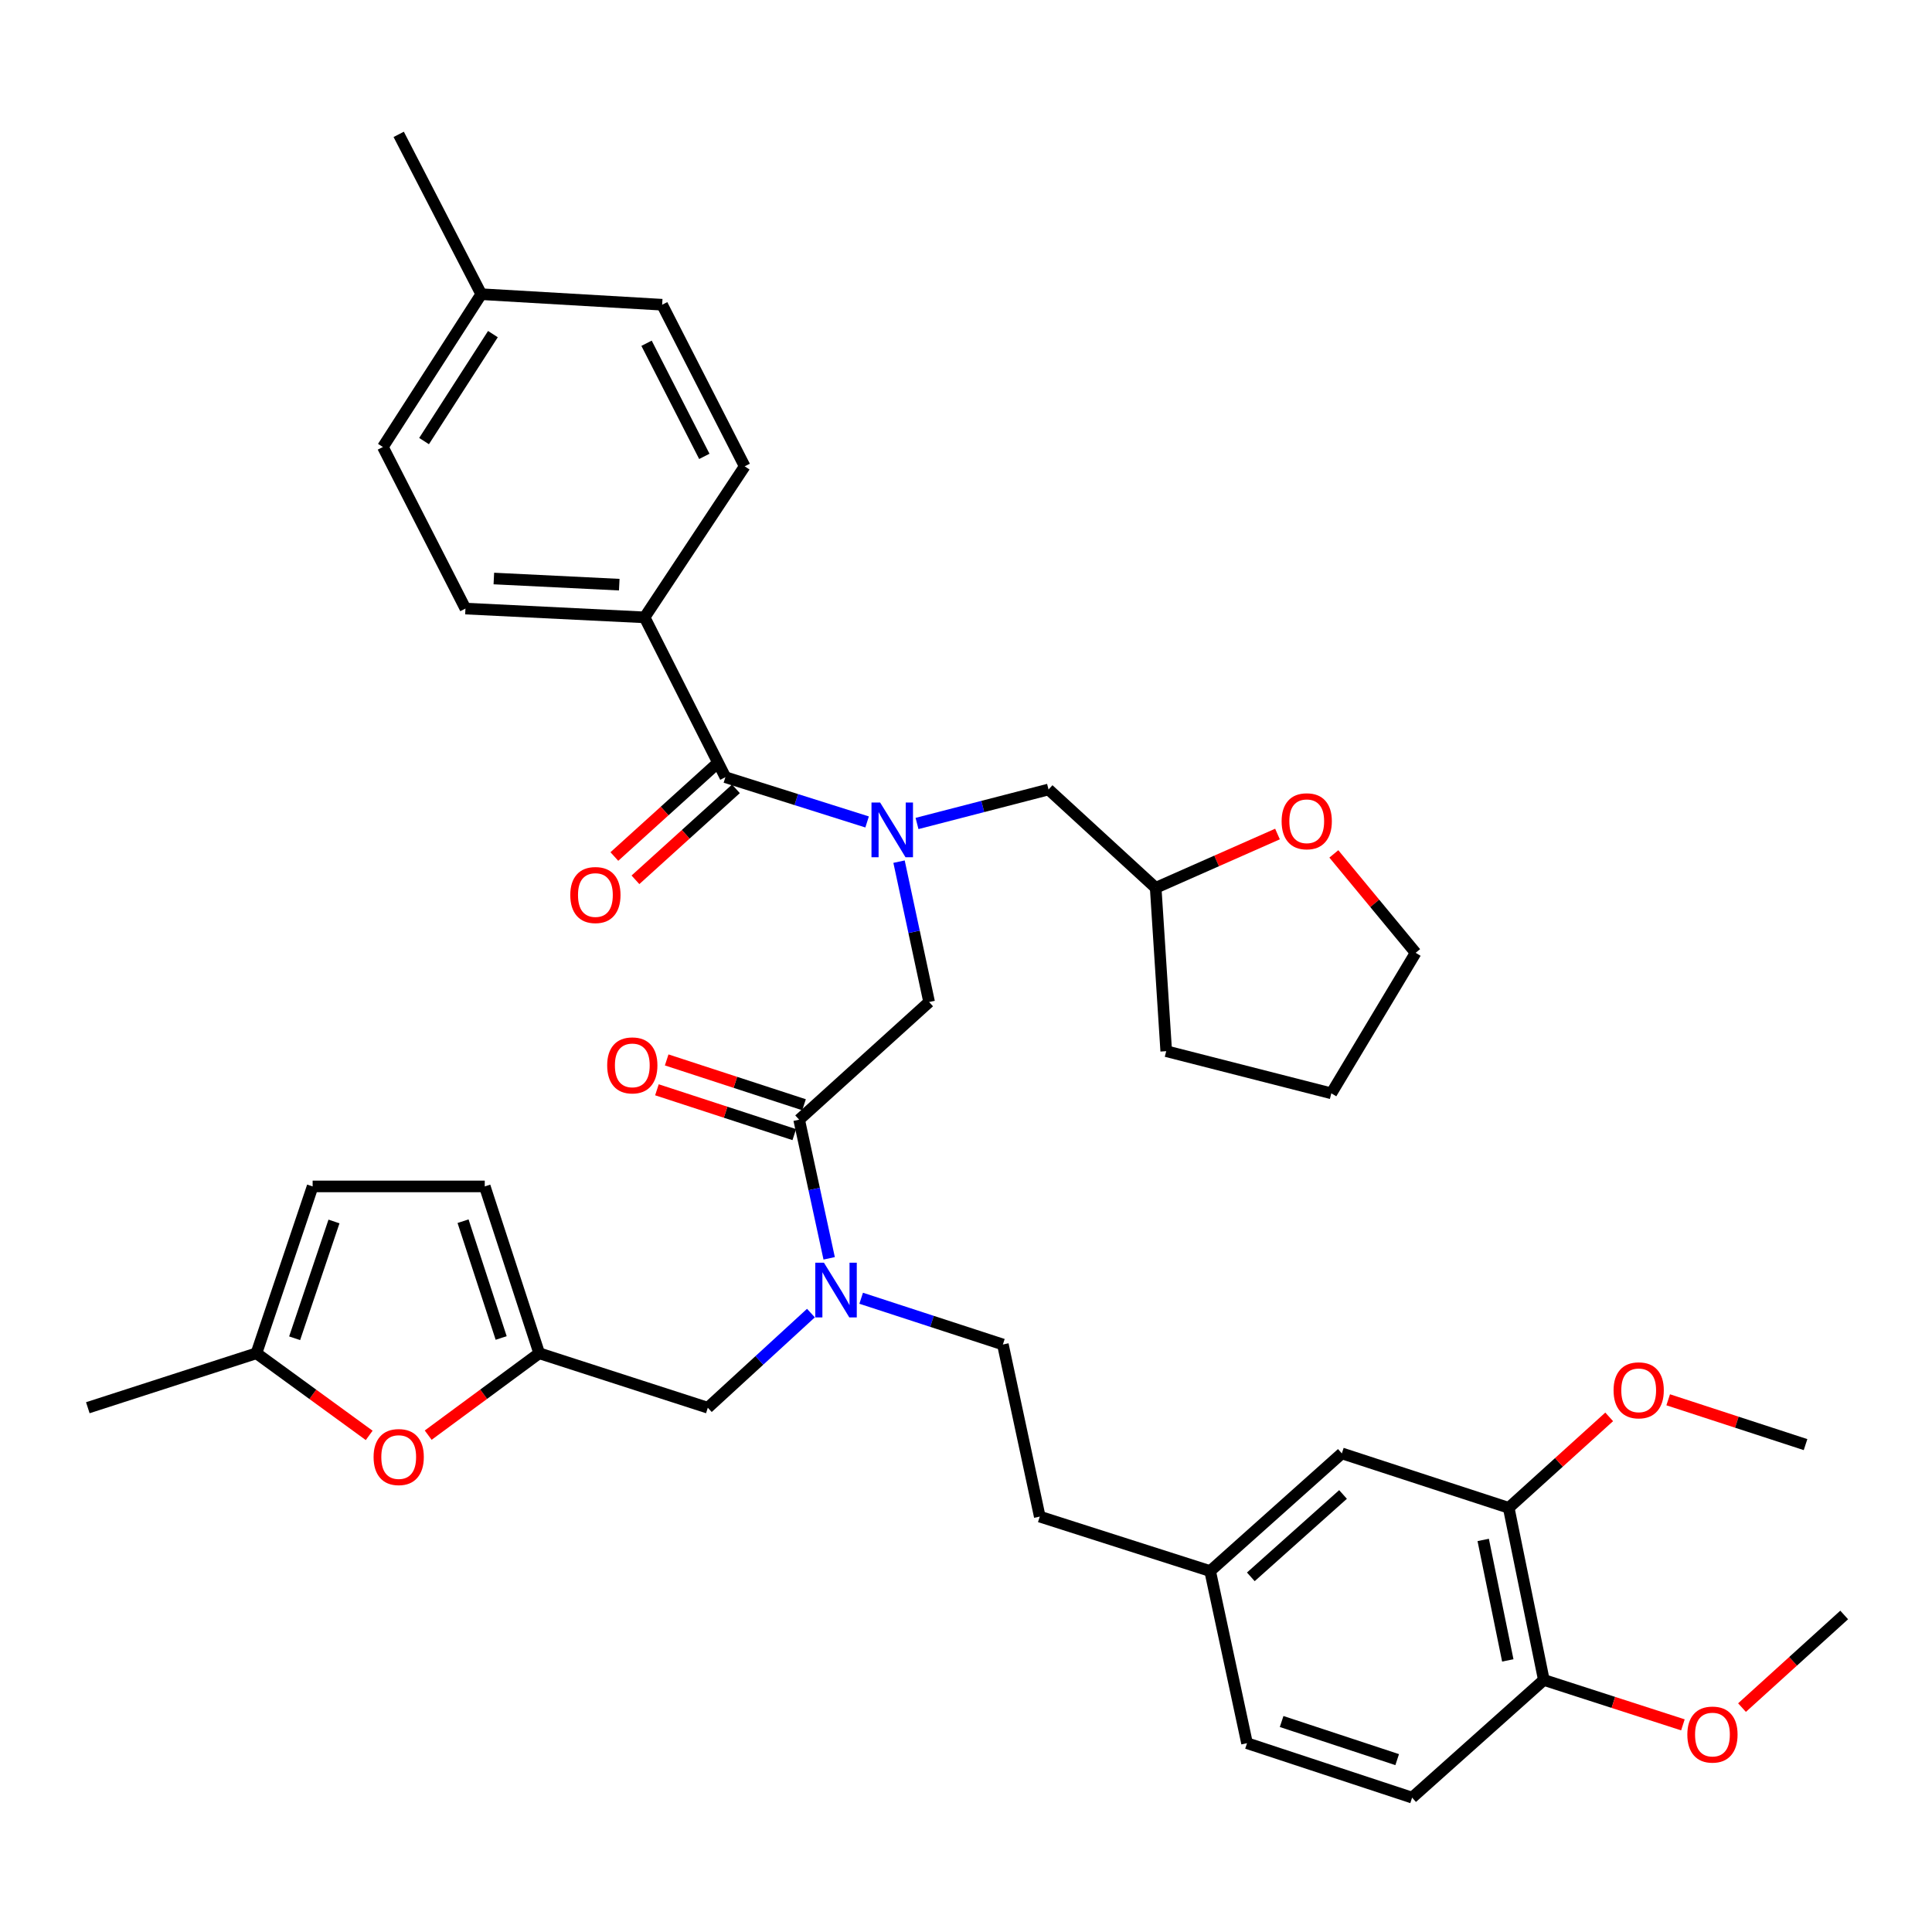 <?xml version='1.0' encoding='iso-8859-1'?>
<svg version='1.1' baseProfile='full'
              xmlns='http://www.w3.org/2000/svg'
                      xmlns:rdkit='http://www.rdkit.org/xml'
                      xmlns:xlink='http://www.w3.org/1999/xlink'
                  xml:space='preserve'
width='1000px' height='1000px' viewBox='0 0 1000 1000'>
<!-- END OF HEADER -->
<rect style='opacity:1.0;fill:#FFFFFF;stroke:none' width='1000' height='1000' x='0' y='0'> </rect>
<path class='bond-0' d='M 333.638,319.544 L 240.908,315' style='fill:none;fill-rule:evenodd;stroke:#000000;stroke-width:6px;stroke-linecap:butt;stroke-linejoin:miter;stroke-opacity:1' />
<path class='bond-0' d='M 320.525,302.62 L 255.613,299.439' style='fill:none;fill-rule:evenodd;stroke:#000000;stroke-width:6px;stroke-linecap:butt;stroke-linejoin:miter;stroke-opacity:1' />
<path class='bond-1' d='M 333.638,319.544 L 385.451,241.368' style='fill:none;fill-rule:evenodd;stroke:#000000;stroke-width:6px;stroke-linecap:butt;stroke-linejoin:miter;stroke-opacity:1' />
<path class='bond-2' d='M 333.638,319.544 L 375.459,402.273' style='fill:none;fill-rule:evenodd;stroke:#000000;stroke-width:6px;stroke-linecap:butt;stroke-linejoin:miter;stroke-opacity:1' />
<path class='bond-3' d='M 413.639,579.549 L 421.407,615.43' style='fill:none;fill-rule:evenodd;stroke:#000000;stroke-width:6px;stroke-linecap:butt;stroke-linejoin:miter;stroke-opacity:1' />
<path class='bond-3' d='M 421.407,615.43 L 429.175,651.311' style='fill:none;fill-rule:evenodd;stroke:#0000FF;stroke-width:6px;stroke-linecap:butt;stroke-linejoin:miter;stroke-opacity:1' />
<path class='bond-4' d='M 413.639,579.549 L 480.91,518.638' style='fill:none;fill-rule:evenodd;stroke:#000000;stroke-width:6px;stroke-linecap:butt;stroke-linejoin:miter;stroke-opacity:1' />
<path class='bond-5' d='M 416.162,571.819 L 380.617,560.218' style='fill:none;fill-rule:evenodd;stroke:#000000;stroke-width:6px;stroke-linecap:butt;stroke-linejoin:miter;stroke-opacity:1' />
<path class='bond-5' d='M 380.617,560.218 L 345.072,548.616' style='fill:none;fill-rule:evenodd;stroke:#FF0000;stroke-width:6px;stroke-linecap:butt;stroke-linejoin:miter;stroke-opacity:1' />
<path class='bond-5' d='M 411.116,587.279 L 375.571,575.677' style='fill:none;fill-rule:evenodd;stroke:#000000;stroke-width:6px;stroke-linecap:butt;stroke-linejoin:miter;stroke-opacity:1' />
<path class='bond-5' d='M 375.571,575.677 L 340.026,564.075' style='fill:none;fill-rule:evenodd;stroke:#FF0000;stroke-width:6px;stroke-linecap:butt;stroke-linejoin:miter;stroke-opacity:1' />
<path class='bond-6' d='M 480.91,518.638 L 473.126,482.312' style='fill:none;fill-rule:evenodd;stroke:#000000;stroke-width:6px;stroke-linecap:butt;stroke-linejoin:miter;stroke-opacity:1' />
<path class='bond-6' d='M 473.126,482.312 L 465.342,445.987' style='fill:none;fill-rule:evenodd;stroke:#0000FF;stroke-width:6px;stroke-linecap:butt;stroke-linejoin:miter;stroke-opacity:1' />
<path class='bond-7' d='M 448.816,425.442 L 412.137,413.858' style='fill:none;fill-rule:evenodd;stroke:#0000FF;stroke-width:6px;stroke-linecap:butt;stroke-linejoin:miter;stroke-opacity:1' />
<path class='bond-7' d='M 412.137,413.858 L 375.459,402.273' style='fill:none;fill-rule:evenodd;stroke:#000000;stroke-width:6px;stroke-linecap:butt;stroke-linejoin:miter;stroke-opacity:1' />
<path class='bond-8' d='M 474.649,426.232 L 508.687,417.433' style='fill:none;fill-rule:evenodd;stroke:#0000FF;stroke-width:6px;stroke-linecap:butt;stroke-linejoin:miter;stroke-opacity:1' />
<path class='bond-8' d='M 508.687,417.433 L 542.724,408.634' style='fill:none;fill-rule:evenodd;stroke:#000000;stroke-width:6px;stroke-linecap:butt;stroke-linejoin:miter;stroke-opacity:1' />
<path class='bond-9' d='M 370.002,396.246 L 343.996,419.789' style='fill:none;fill-rule:evenodd;stroke:#000000;stroke-width:6px;stroke-linecap:butt;stroke-linejoin:miter;stroke-opacity:1' />
<path class='bond-9' d='M 343.996,419.789 L 317.991,443.333' style='fill:none;fill-rule:evenodd;stroke:#FF0000;stroke-width:6px;stroke-linecap:butt;stroke-linejoin:miter;stroke-opacity:1' />
<path class='bond-9' d='M 380.916,408.301 L 354.91,431.845' style='fill:none;fill-rule:evenodd;stroke:#000000;stroke-width:6px;stroke-linecap:butt;stroke-linejoin:miter;stroke-opacity:1' />
<path class='bond-9' d='M 354.91,431.845 L 328.905,455.389' style='fill:none;fill-rule:evenodd;stroke:#FF0000;stroke-width:6px;stroke-linecap:butt;stroke-linejoin:miter;stroke-opacity:1' />
<path class='bond-10' d='M 240.908,315 L 198.183,231.367' style='fill:none;fill-rule:evenodd;stroke:#000000;stroke-width:6px;stroke-linecap:butt;stroke-linejoin:miter;stroke-opacity:1' />
<path class='bond-11' d='M 385.451,241.368 L 342.727,157.727' style='fill:none;fill-rule:evenodd;stroke:#000000;stroke-width:6px;stroke-linecap:butt;stroke-linejoin:miter;stroke-opacity:1' />
<path class='bond-11' d='M 364.56,236.22 L 334.653,177.67' style='fill:none;fill-rule:evenodd;stroke:#000000;stroke-width:6px;stroke-linecap:butt;stroke-linejoin:miter;stroke-opacity:1' />
<path class='bond-12' d='M 661.226,431.691 L 629.702,445.617' style='fill:none;fill-rule:evenodd;stroke:#FF0000;stroke-width:6px;stroke-linecap:butt;stroke-linejoin:miter;stroke-opacity:1' />
<path class='bond-12' d='M 629.702,445.617 L 598.178,459.543' style='fill:none;fill-rule:evenodd;stroke:#000000;stroke-width:6px;stroke-linecap:butt;stroke-linejoin:miter;stroke-opacity:1' />
<path class='bond-13' d='M 690.395,441.976 L 711.562,467.577' style='fill:none;fill-rule:evenodd;stroke:#FF0000;stroke-width:6px;stroke-linecap:butt;stroke-linejoin:miter;stroke-opacity:1' />
<path class='bond-13' d='M 711.562,467.577 L 732.73,493.179' style='fill:none;fill-rule:evenodd;stroke:#000000;stroke-width:6px;stroke-linecap:butt;stroke-linejoin:miter;stroke-opacity:1' />
<path class='bond-14' d='M 366.361,728.637 L 279.088,700.449' style='fill:none;fill-rule:evenodd;stroke:#000000;stroke-width:6px;stroke-linecap:butt;stroke-linejoin:miter;stroke-opacity:1' />
<path class='bond-15' d='M 366.361,728.637 L 393.049,704.143' style='fill:none;fill-rule:evenodd;stroke:#000000;stroke-width:6px;stroke-linecap:butt;stroke-linejoin:miter;stroke-opacity:1' />
<path class='bond-15' d='M 393.049,704.143 L 419.737,679.65' style='fill:none;fill-rule:evenodd;stroke:#0000FF;stroke-width:6px;stroke-linecap:butt;stroke-linejoin:miter;stroke-opacity:1' />
<path class='bond-16' d='M 445.74,671.971 L 482.415,683.938' style='fill:none;fill-rule:evenodd;stroke:#0000FF;stroke-width:6px;stroke-linecap:butt;stroke-linejoin:miter;stroke-opacity:1' />
<path class='bond-16' d='M 482.415,683.938 L 519.09,695.905' style='fill:none;fill-rule:evenodd;stroke:#000000;stroke-width:6px;stroke-linecap:butt;stroke-linejoin:miter;stroke-opacity:1' />
<path class='bond-17' d='M 598.178,459.543 L 542.724,408.634' style='fill:none;fill-rule:evenodd;stroke:#000000;stroke-width:6px;stroke-linecap:butt;stroke-linejoin:miter;stroke-opacity:1' />
<path class='bond-18' d='M 598.178,459.543 L 603.635,544.089' style='fill:none;fill-rule:evenodd;stroke:#000000;stroke-width:6px;stroke-linecap:butt;stroke-linejoin:miter;stroke-opacity:1' />
<path class='bond-19' d='M 732.73,493.179 L 689.093,565.907' style='fill:none;fill-rule:evenodd;stroke:#000000;stroke-width:6px;stroke-linecap:butt;stroke-linejoin:miter;stroke-opacity:1' />
<path class='bond-20' d='M 191.091,742.959 L 161.91,721.704' style='fill:none;fill-rule:evenodd;stroke:#FF0000;stroke-width:6px;stroke-linecap:butt;stroke-linejoin:miter;stroke-opacity:1' />
<path class='bond-20' d='M 161.91,721.704 L 132.728,700.449' style='fill:none;fill-rule:evenodd;stroke:#000000;stroke-width:6px;stroke-linecap:butt;stroke-linejoin:miter;stroke-opacity:1' />
<path class='bond-21' d='M 221.628,742.832 L 250.358,721.641' style='fill:none;fill-rule:evenodd;stroke:#FF0000;stroke-width:6px;stroke-linecap:butt;stroke-linejoin:miter;stroke-opacity:1' />
<path class='bond-21' d='M 250.358,721.641 L 279.088,700.449' style='fill:none;fill-rule:evenodd;stroke:#000000;stroke-width:6px;stroke-linecap:butt;stroke-linejoin:miter;stroke-opacity:1' />
<path class='bond-22' d='M 132.728,700.449 L 161.819,614.088' style='fill:none;fill-rule:evenodd;stroke:#000000;stroke-width:6px;stroke-linecap:butt;stroke-linejoin:miter;stroke-opacity:1' />
<path class='bond-22' d='M 152.503,692.686 L 172.867,632.234' style='fill:none;fill-rule:evenodd;stroke:#000000;stroke-width:6px;stroke-linecap:butt;stroke-linejoin:miter;stroke-opacity:1' />
<path class='bond-23' d='M 132.728,700.449 L 45.455,728.637' style='fill:none;fill-rule:evenodd;stroke:#000000;stroke-width:6px;stroke-linecap:butt;stroke-linejoin:miter;stroke-opacity:1' />
<path class='bond-24' d='M 161.819,614.088 L 250.909,614.088' style='fill:none;fill-rule:evenodd;stroke:#000000;stroke-width:6px;stroke-linecap:butt;stroke-linejoin:miter;stroke-opacity:1' />
<path class='bond-25' d='M 250.909,614.088 L 279.088,700.449' style='fill:none;fill-rule:evenodd;stroke:#000000;stroke-width:6px;stroke-linecap:butt;stroke-linejoin:miter;stroke-opacity:1' />
<path class='bond-25' d='M 239.676,632.087 L 259.401,692.539' style='fill:none;fill-rule:evenodd;stroke:#000000;stroke-width:6px;stroke-linecap:butt;stroke-linejoin:miter;stroke-opacity:1' />
<path class='bond-26' d='M 780.911,780.45 L 799.088,869.54' style='fill:none;fill-rule:evenodd;stroke:#000000;stroke-width:6px;stroke-linecap:butt;stroke-linejoin:miter;stroke-opacity:1' />
<path class='bond-26' d='M 767.704,797.065 L 780.428,859.427' style='fill:none;fill-rule:evenodd;stroke:#000000;stroke-width:6px;stroke-linecap:butt;stroke-linejoin:miter;stroke-opacity:1' />
<path class='bond-27' d='M 780.911,780.45 L 694.541,752.271' style='fill:none;fill-rule:evenodd;stroke:#000000;stroke-width:6px;stroke-linecap:butt;stroke-linejoin:miter;stroke-opacity:1' />
<path class='bond-28' d='M 780.911,780.45 L 806.912,756.911' style='fill:none;fill-rule:evenodd;stroke:#000000;stroke-width:6px;stroke-linecap:butt;stroke-linejoin:miter;stroke-opacity:1' />
<path class='bond-28' d='M 806.912,756.911 L 832.913,733.371' style='fill:none;fill-rule:evenodd;stroke:#FF0000;stroke-width:6px;stroke-linecap:butt;stroke-linejoin:miter;stroke-opacity:1' />
<path class='bond-29' d='M 799.088,869.54 L 730.905,930.45' style='fill:none;fill-rule:evenodd;stroke:#000000;stroke-width:6px;stroke-linecap:butt;stroke-linejoin:miter;stroke-opacity:1' />
<path class='bond-30' d='M 799.088,869.54 L 835.079,881.164' style='fill:none;fill-rule:evenodd;stroke:#000000;stroke-width:6px;stroke-linecap:butt;stroke-linejoin:miter;stroke-opacity:1' />
<path class='bond-30' d='M 835.079,881.164 L 871.069,892.788' style='fill:none;fill-rule:evenodd;stroke:#FF0000;stroke-width:6px;stroke-linecap:butt;stroke-linejoin:miter;stroke-opacity:1' />
<path class='bond-31' d='M 694.541,752.271 L 626.366,813.182' style='fill:none;fill-rule:evenodd;stroke:#000000;stroke-width:6px;stroke-linecap:butt;stroke-linejoin:miter;stroke-opacity:1' />
<path class='bond-31' d='M 695.149,773.535 L 647.427,816.172' style='fill:none;fill-rule:evenodd;stroke:#000000;stroke-width:6px;stroke-linecap:butt;stroke-linejoin:miter;stroke-opacity:1' />
<path class='bond-32' d='M 730.905,930.45 L 645.456,902.272' style='fill:none;fill-rule:evenodd;stroke:#000000;stroke-width:6px;stroke-linecap:butt;stroke-linejoin:miter;stroke-opacity:1' />
<path class='bond-32' d='M 723.18,910.779 L 663.366,891.054' style='fill:none;fill-rule:evenodd;stroke:#000000;stroke-width:6px;stroke-linecap:butt;stroke-linejoin:miter;stroke-opacity:1' />
<path class='bond-33' d='M 626.366,813.182 L 645.456,902.272' style='fill:none;fill-rule:evenodd;stroke:#000000;stroke-width:6px;stroke-linecap:butt;stroke-linejoin:miter;stroke-opacity:1' />
<path class='bond-34' d='M 626.366,813.182 L 538.18,784.994' style='fill:none;fill-rule:evenodd;stroke:#000000;stroke-width:6px;stroke-linecap:butt;stroke-linejoin:miter;stroke-opacity:1' />
<path class='bond-35' d='M 863.453,724.531 L 898.998,736.129' style='fill:none;fill-rule:evenodd;stroke:#FF0000;stroke-width:6px;stroke-linecap:butt;stroke-linejoin:miter;stroke-opacity:1' />
<path class='bond-35' d='M 898.998,736.129 L 934.543,747.727' style='fill:none;fill-rule:evenodd;stroke:#000000;stroke-width:6px;stroke-linecap:butt;stroke-linejoin:miter;stroke-opacity:1' />
<path class='bond-36' d='M 901.663,883.854 L 928.104,859.879' style='fill:none;fill-rule:evenodd;stroke:#FF0000;stroke-width:6px;stroke-linecap:butt;stroke-linejoin:miter;stroke-opacity:1' />
<path class='bond-36' d='M 928.104,859.879 L 954.545,835.904' style='fill:none;fill-rule:evenodd;stroke:#000000;stroke-width:6px;stroke-linecap:butt;stroke-linejoin:miter;stroke-opacity:1' />
<path class='bond-37' d='M 519.09,695.905 L 538.18,784.994' style='fill:none;fill-rule:evenodd;stroke:#000000;stroke-width:6px;stroke-linecap:butt;stroke-linejoin:miter;stroke-opacity:1' />
<path class='bond-38' d='M 603.635,544.089 L 689.093,565.907' style='fill:none;fill-rule:evenodd;stroke:#000000;stroke-width:6px;stroke-linecap:butt;stroke-linejoin:miter;stroke-opacity:1' />
<path class='bond-39' d='M 342.727,157.727 L 249.093,152.27' style='fill:none;fill-rule:evenodd;stroke:#000000;stroke-width:6px;stroke-linecap:butt;stroke-linejoin:miter;stroke-opacity:1' />
<path class='bond-40' d='M 198.183,231.367 L 249.093,152.27' style='fill:none;fill-rule:evenodd;stroke:#000000;stroke-width:6px;stroke-linecap:butt;stroke-linejoin:miter;stroke-opacity:1' />
<path class='bond-40' d='M 219.494,228.304 L 255.131,172.936' style='fill:none;fill-rule:evenodd;stroke:#000000;stroke-width:6px;stroke-linecap:butt;stroke-linejoin:miter;stroke-opacity:1' />
<path class='bond-41' d='M 249.093,152.27 L 206.369,69.55' style='fill:none;fill-rule:evenodd;stroke:#000000;stroke-width:6px;stroke-linecap:butt;stroke-linejoin:miter;stroke-opacity:1' />
<path  class='atom-3' d='M 314.278 551.441
Q 314.278 544.641, 317.638 540.841
Q 320.998 537.041, 327.278 537.041
Q 333.558 537.041, 336.918 540.841
Q 340.278 544.641, 340.278 551.441
Q 340.278 558.321, 336.878 562.241
Q 333.478 566.121, 327.278 566.121
Q 321.038 566.121, 317.638 562.241
Q 314.278 558.361, 314.278 551.441
M 327.278 562.921
Q 331.598 562.921, 333.918 560.041
Q 336.278 557.121, 336.278 551.441
Q 336.278 545.881, 333.918 543.081
Q 331.598 540.241, 327.278 540.241
Q 322.958 540.241, 320.598 543.041
Q 318.278 545.841, 318.278 551.441
Q 318.278 557.161, 320.598 560.041
Q 322.958 562.921, 327.278 562.921
' fill='#FF0000'/>
<path  class='atom-4' d='M 455.56 415.389
L 464.84 430.389
Q 465.76 431.869, 467.24 434.549
Q 468.72 437.229, 468.8 437.389
L 468.8 415.389
L 472.56 415.389
L 472.56 443.709
L 468.68 443.709
L 458.72 427.309
Q 457.56 425.389, 456.32 423.189
Q 455.12 420.989, 454.76 420.309
L 454.76 443.709
L 451.08 443.709
L 451.08 415.389
L 455.56 415.389
' fill='#0000FF'/>
<path  class='atom-6' d='M 295.179 463.264
Q 295.179 456.464, 298.539 452.664
Q 301.899 448.864, 308.179 448.864
Q 314.459 448.864, 317.819 452.664
Q 321.179 456.464, 321.179 463.264
Q 321.179 470.144, 317.779 474.064
Q 314.379 477.944, 308.179 477.944
Q 301.939 477.944, 298.539 474.064
Q 295.179 470.184, 295.179 463.264
M 308.179 474.744
Q 312.499 474.744, 314.819 471.864
Q 317.179 468.944, 317.179 463.264
Q 317.179 457.704, 314.819 454.904
Q 312.499 452.064, 308.179 452.064
Q 303.859 452.064, 301.499 454.864
Q 299.179 457.664, 299.179 463.264
Q 299.179 468.984, 301.499 471.864
Q 303.859 474.744, 308.179 474.744
' fill='#FF0000'/>
<path  class='atom-9' d='M 663.363 425.084
Q 663.363 418.284, 666.723 414.484
Q 670.083 410.684, 676.363 410.684
Q 682.643 410.684, 686.003 414.484
Q 689.363 418.284, 689.363 425.084
Q 689.363 431.964, 685.963 435.884
Q 682.563 439.764, 676.363 439.764
Q 670.123 439.764, 666.723 435.884
Q 663.363 432.004, 663.363 425.084
M 676.363 436.564
Q 680.683 436.564, 683.003 433.684
Q 685.363 430.764, 685.363 425.084
Q 685.363 419.524, 683.003 416.724
Q 680.683 413.884, 676.363 413.884
Q 672.043 413.884, 669.683 416.684
Q 667.363 419.484, 667.363 425.084
Q 667.363 430.804, 669.683 433.684
Q 672.043 436.564, 676.363 436.564
' fill='#FF0000'/>
<path  class='atom-11' d='M 426.469 653.566
L 435.749 668.566
Q 436.669 670.046, 438.149 672.726
Q 439.629 675.406, 439.709 675.566
L 439.709 653.566
L 443.469 653.566
L 443.469 681.886
L 439.589 681.886
L 429.629 665.486
Q 428.469 663.566, 427.229 661.366
Q 426.029 659.166, 425.669 658.486
L 425.669 681.886
L 421.989 681.886
L 421.989 653.566
L 426.469 653.566
' fill='#0000FF'/>
<path  class='atom-14' d='M 193.369 754.167
Q 193.369 747.367, 196.729 743.567
Q 200.089 739.767, 206.369 739.767
Q 212.649 739.767, 216.009 743.567
Q 219.369 747.367, 219.369 754.167
Q 219.369 761.047, 215.969 764.967
Q 212.569 768.847, 206.369 768.847
Q 200.129 768.847, 196.729 764.967
Q 193.369 761.087, 193.369 754.167
M 206.369 765.647
Q 210.689 765.647, 213.009 762.767
Q 215.369 759.847, 215.369 754.167
Q 215.369 748.607, 213.009 745.807
Q 210.689 742.967, 206.369 742.967
Q 202.049 742.967, 199.689 745.767
Q 197.369 748.567, 197.369 754.167
Q 197.369 759.887, 199.689 762.767
Q 202.049 765.647, 206.369 765.647
' fill='#FF0000'/>
<path  class='atom-26' d='M 835.182 719.628
Q 835.182 712.828, 838.542 709.028
Q 841.902 705.228, 848.182 705.228
Q 854.462 705.228, 857.822 709.028
Q 861.182 712.828, 861.182 719.628
Q 861.182 726.508, 857.782 730.428
Q 854.382 734.308, 848.182 734.308
Q 841.942 734.308, 838.542 730.428
Q 835.182 726.548, 835.182 719.628
M 848.182 731.108
Q 852.502 731.108, 854.822 728.228
Q 857.182 725.308, 857.182 719.628
Q 857.182 714.068, 854.822 711.268
Q 852.502 708.428, 848.182 708.428
Q 843.862 708.428, 841.502 711.228
Q 839.182 714.028, 839.182 719.628
Q 839.182 725.348, 841.502 728.228
Q 843.862 731.108, 848.182 731.108
' fill='#FF0000'/>
<path  class='atom-27' d='M 873.362 897.807
Q 873.362 891.007, 876.722 887.207
Q 880.082 883.407, 886.362 883.407
Q 892.642 883.407, 896.002 887.207
Q 899.362 891.007, 899.362 897.807
Q 899.362 904.687, 895.962 908.607
Q 892.562 912.487, 886.362 912.487
Q 880.122 912.487, 876.722 908.607
Q 873.362 904.727, 873.362 897.807
M 886.362 909.287
Q 890.682 909.287, 893.002 906.407
Q 895.362 903.487, 895.362 897.807
Q 895.362 892.247, 893.002 889.447
Q 890.682 886.607, 886.362 886.607
Q 882.042 886.607, 879.682 889.407
Q 877.362 892.207, 877.362 897.807
Q 877.362 903.527, 879.682 906.407
Q 882.042 909.287, 886.362 909.287
' fill='#FF0000'/>
</svg>
